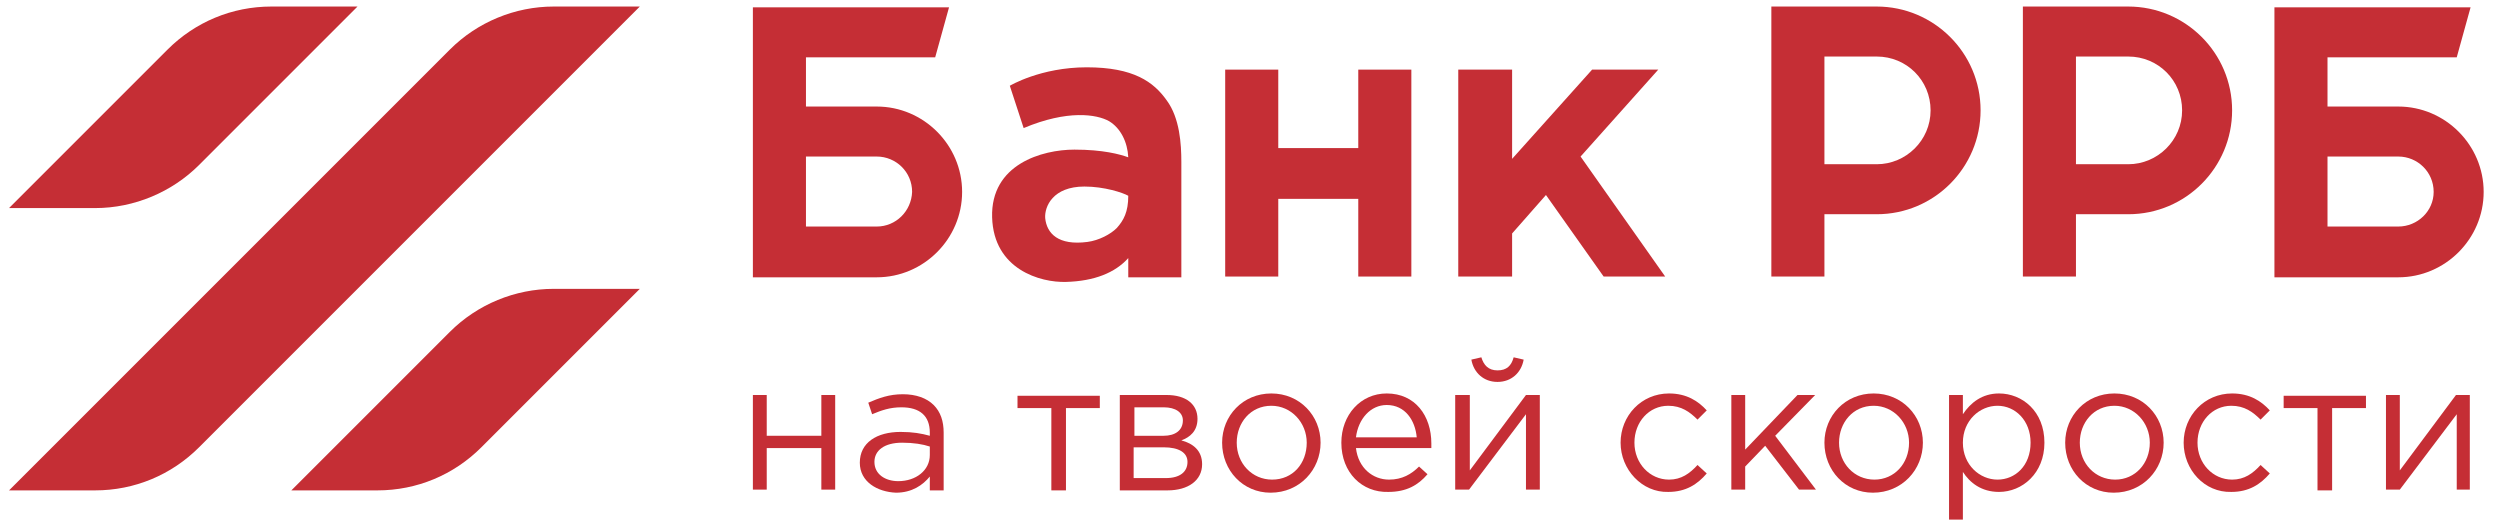 <?xml version="1.0" encoding="UTF-8"?> <svg xmlns="http://www.w3.org/2000/svg" width="650" height="136" viewBox="0 0 650 136" fill="none"><g clip-path="url(#clip0_145_2)"><path d="M116.952 12.9L2.352 127.5H24.752C34.952 127.5 44.552 123.5 51.752 116.3L166.352 1.7H143.952C133.952 1.7 124.152 5.7 116.952 12.9Z" fill="#C52E35"></path><path d="M51.752 42.9L92.952 1.7H70.552C60.352 1.7 50.752 5.7 43.552 12.9L2.352 54.1H24.752C34.952 54.1 44.752 49.9 51.752 42.9Z" fill="#C52E35"></path><path d="M116.95 86.3L75.75 127.5H98.15C108.35 127.5 117.95 123.5 125.15 116.3L166.35 75.1H143.95C133.95 75.1 124.15 79.1 116.95 86.3Z" fill="#C52E35"></path><path d="M460.551 1.7V71.9H474.351V55.7H487.951C502.951 55.7 514.951 43.5 514.951 28.7C514.951 13.7 502.751 1.7 487.951 1.7H460.551ZM487.951 42.7H474.351V14.7H487.951C495.751 14.7 501.951 20.9 501.951 28.7C501.951 36.5 495.551 42.7 487.951 42.7Z" fill="#C52E35"></path><path d="M525.949 1.7V71.9H539.749V55.7H553.349C568.349 55.7 580.349 43.5 580.349 28.7C580.349 13.7 568.149 1.7 553.349 1.7H525.949ZM553.349 42.7H539.749V14.7H553.349C561.149 14.7 567.349 20.9 567.349 28.7C567.349 36.5 560.949 42.7 553.349 42.7Z" fill="#C52E35"></path><path d="M605.152 27.7V14.9H638.752L642.352 1.9H591.352V72.1H623.552C635.752 72.1 645.752 62.1 645.752 49.9C645.752 37.7 635.752 27.7 623.552 27.7H605.152ZM623.552 58.9H605.152V40.7H623.552C628.552 40.7 632.752 44.7 632.752 49.9C632.752 54.9 628.552 58.9 623.552 58.9Z" fill="#C52E35"></path><path d="M209.55 27.7V14.9H243.15L246.75 1.9H195.75V72.1H227.95C240.15 72.1 250.15 62.1 250.15 49.9C250.15 37.7 240.15 27.7 227.95 27.7H209.55ZM227.95 58.9H209.55V40.7H227.95C232.95 40.7 237.15 44.7 237.15 49.9C236.95 54.9 232.95 58.9 227.95 58.9Z" fill="#C52E35"></path><path d="M353.151 18.101V38.501H332.351V18.101H318.551V71.901H332.351V51.701H353.151V71.901H366.951V18.101H353.151Z" fill="#C52E35"></path><path d="M416.948 71.901H432.948L410.948 40.701L431.148 18.101H413.948L393.148 41.301V18.101H379.148V71.901H393.148V60.701L401.948 50.701L416.948 71.901Z" fill="#C52E35"></path><path d="M303.35 26.101C299.95 21.3 294.75 17.5 282.55 17.5C270.55 17.5 262.55 22.3 262.55 22.3L266.15 33.3C277.55 28.5 285.15 29.701 288.35 31.5C291.35 33.3 293.15 36.901 293.35 40.901C291.15 40.1 286.75 38.901 279.35 38.901C270.95 38.901 257.55 42.7 257.95 56.501C258.35 70.1 270.55 73.501 277.15 73.3C284.55 73.1 289.95 70.9 293.35 67.1V72.1H307.15V42.1C307.15 37.501 306.75 30.701 303.35 26.101ZM290.35 59.3C288.75 60.901 285.75 62.501 282.75 62.901C275.15 63.901 272.15 60.7 271.75 56.7C271.55 53.7 273.75 48.501 281.95 48.501C287.15 48.501 291.95 50.1 293.35 50.901C293.35 55.1 292.15 57.3 290.35 59.3Z" fill="#C52E35"></path><path d="M195.75 102.7H199.35V113.3H213.55V102.7H217.15V127.3H213.55V116.5H199.35V127.3H195.75V102.7Z" fill="#C52E35"></path><path d="M223.551 120.3C223.551 115.1 227.951 112.3 234.151 112.3C237.351 112.3 239.551 112.7 241.751 113.3V112.5C241.751 108.1 239.151 105.9 234.351 105.9C231.351 105.9 229.151 106.7 226.751 107.7L225.751 104.7C228.551 103.5 231.151 102.5 234.751 102.5C238.151 102.5 240.951 103.5 242.751 105.3C244.551 107.1 245.351 109.5 245.351 112.5V127.5H241.751V123.9C239.951 126.1 237.151 128.1 232.951 128.1C228.151 127.9 223.551 125.3 223.551 120.3ZM241.751 118.3V116.1C239.951 115.5 237.551 115.1 234.551 115.1C229.951 115.1 227.351 117.1 227.351 120.1C227.351 123.3 230.151 125.1 233.551 125.1C238.151 125.1 241.751 122.3 241.751 118.3Z" fill="#C52E35"></path><path d="M273.351 106.1H264.551V102.9H285.951V106.1H277.151V127.5H273.351V106.1Z" fill="#C52E35"></path><path d="M291.348 102.7H303.348C308.348 102.7 311.348 105.1 311.348 108.9C311.348 112.1 309.348 113.7 307.148 114.5C310.148 115.3 312.548 117.1 312.548 120.7C312.548 124.9 308.948 127.5 303.548 127.5H291.148V102.7H291.348ZM302.548 113.3C305.548 113.3 307.548 111.9 307.548 109.3C307.548 107.3 305.748 105.9 302.548 105.9H294.948V113.3H302.548ZM303.148 124.3C306.748 124.3 308.748 122.7 308.748 120.1C308.748 117.7 306.548 116.3 302.548 116.3H294.748V124.3H303.148Z" fill="#C52E35"></path><path d="M317.75 115.1C317.75 108.1 323.15 102.3 330.55 102.3C337.95 102.3 343.35 108.1 343.35 115.1C343.35 122.1 337.95 128.1 330.35 128.1C323.15 128.1 317.75 122.3 317.75 115.1ZM339.75 115.1C339.75 109.9 335.75 105.5 330.55 105.5C325.15 105.5 321.55 109.9 321.55 115.1C321.55 120.5 325.55 124.7 330.75 124.7C336.15 124.7 339.75 120.5 339.75 115.1Z" fill="#C52E35"></path><path d="M348.75 115.1C348.75 107.9 353.75 102.3 360.55 102.3C367.95 102.3 372.15 108.1 372.15 115.3C372.15 115.7 372.15 116.1 372.15 116.5H352.55C353.15 121.7 356.95 124.7 361.15 124.7C364.55 124.7 366.95 123.3 368.95 121.3L371.15 123.3C368.75 126.1 365.75 127.9 360.95 127.9C354.15 128.1 348.75 122.9 348.75 115.1ZM368.35 113.7C367.95 109.3 365.35 105.3 360.55 105.3C356.35 105.3 353.15 108.9 352.55 113.7H368.35Z" fill="#C52E35"></path><path d="M378.552 102.7H382.152V122.3L396.752 102.7H400.352V127.3H396.752V107.7L381.952 127.3H378.352V102.7H378.552ZM382.552 93.5L385.152 92.9C385.752 94.9 386.952 96.3 389.352 96.3C391.752 96.3 392.952 95.1 393.552 92.9L396.152 93.5C395.552 96.9 392.952 99.3 389.352 99.3C385.752 99.3 383.152 96.9 382.552 93.5Z" fill="#C52E35"></path><path d="M421.352 115.1C421.352 108.1 426.752 102.3 433.952 102.3C438.552 102.3 441.552 104.3 443.752 106.7L441.352 109.1C439.352 107.1 437.152 105.5 433.752 105.5C428.752 105.5 424.952 109.7 424.952 115.1C424.952 120.5 428.952 124.7 433.952 124.7C437.152 124.7 439.352 123.1 441.352 120.9L443.752 123.1C441.352 125.9 438.352 127.9 433.752 127.9C426.952 128.1 421.352 122.1 421.352 115.1Z" fill="#C52E35"></path><path d="M450.148 102.7H453.748V116.9L467.348 102.7H471.948L461.548 113.3L472.148 127.3H467.748L458.948 115.9L453.748 121.3V127.3H450.148V102.7Z" fill="#C52E35"></path><path d="M474.352 115.1C474.352 108.1 479.752 102.3 487.152 102.3C494.552 102.3 499.952 108.1 499.952 115.1C499.952 122.1 494.552 128.1 486.952 128.1C479.752 128.1 474.352 122.3 474.352 115.1ZM496.352 115.1C496.352 109.9 492.352 105.5 487.152 105.5C481.752 105.5 478.152 109.9 478.152 115.1C478.152 120.5 482.152 124.7 487.352 124.7C492.552 124.7 496.352 120.5 496.352 115.1Z" fill="#C52E35"></path><path d="M506.75 102.7H510.35V107.7C512.35 104.7 515.35 102.3 519.75 102.3C525.75 102.3 531.55 106.9 531.55 115.1C531.55 123.1 525.75 127.9 519.75 127.9C515.15 127.9 512.15 125.5 510.35 122.7V135.1H506.75V102.7ZM527.95 115.1C527.95 109.3 523.95 105.5 519.35 105.5C514.75 105.5 510.35 109.3 510.35 115.1C510.35 120.9 514.75 124.7 519.35 124.7C523.95 124.7 527.95 121.1 527.95 115.1Z" fill="#C52E35"></path><path d="M536.949 115.1C536.949 108.1 542.349 102.3 549.749 102.3C557.149 102.3 562.549 108.1 562.549 115.1C562.549 122.1 557.149 128.1 549.549 128.1C542.349 128.1 536.949 122.3 536.949 115.1ZM558.949 115.1C558.949 109.9 554.949 105.5 549.749 105.5C544.349 105.5 540.749 109.9 540.749 115.1C540.749 120.5 544.749 124.7 549.949 124.7C555.149 124.7 558.949 120.5 558.949 115.1Z" fill="#C52E35"></path><path d="M567.75 115.1C567.75 108.1 573.15 102.3 580.35 102.3C584.95 102.3 587.95 104.3 590.15 106.7L587.75 109.1C585.75 107.1 583.55 105.5 580.15 105.5C575.15 105.5 571.35 109.7 571.35 115.1C571.35 120.5 575.35 124.7 580.35 124.7C583.55 124.7 585.75 123.1 587.75 120.9L590.15 123.1C587.75 125.9 584.75 127.9 580.15 127.9C573.15 128.1 567.75 122.1 567.75 115.1Z" fill="#C52E35"></path><path d="M602.55 106.1H593.75V102.9H615.15V106.1H606.35V127.5H602.55V106.1Z" fill="#C52E35"></path><path d="M620.352 102.7H623.952V122.3L638.552 102.7H642.152V127.3H638.752V107.7L623.952 127.3H620.352V102.7Z" fill="#C52E35"></path></g><defs><clipPath id="clip0_145_2"><rect width="649" height="135.6" fill="white" transform="translate(0.75 0.1)"></rect></clipPath></defs></svg> 